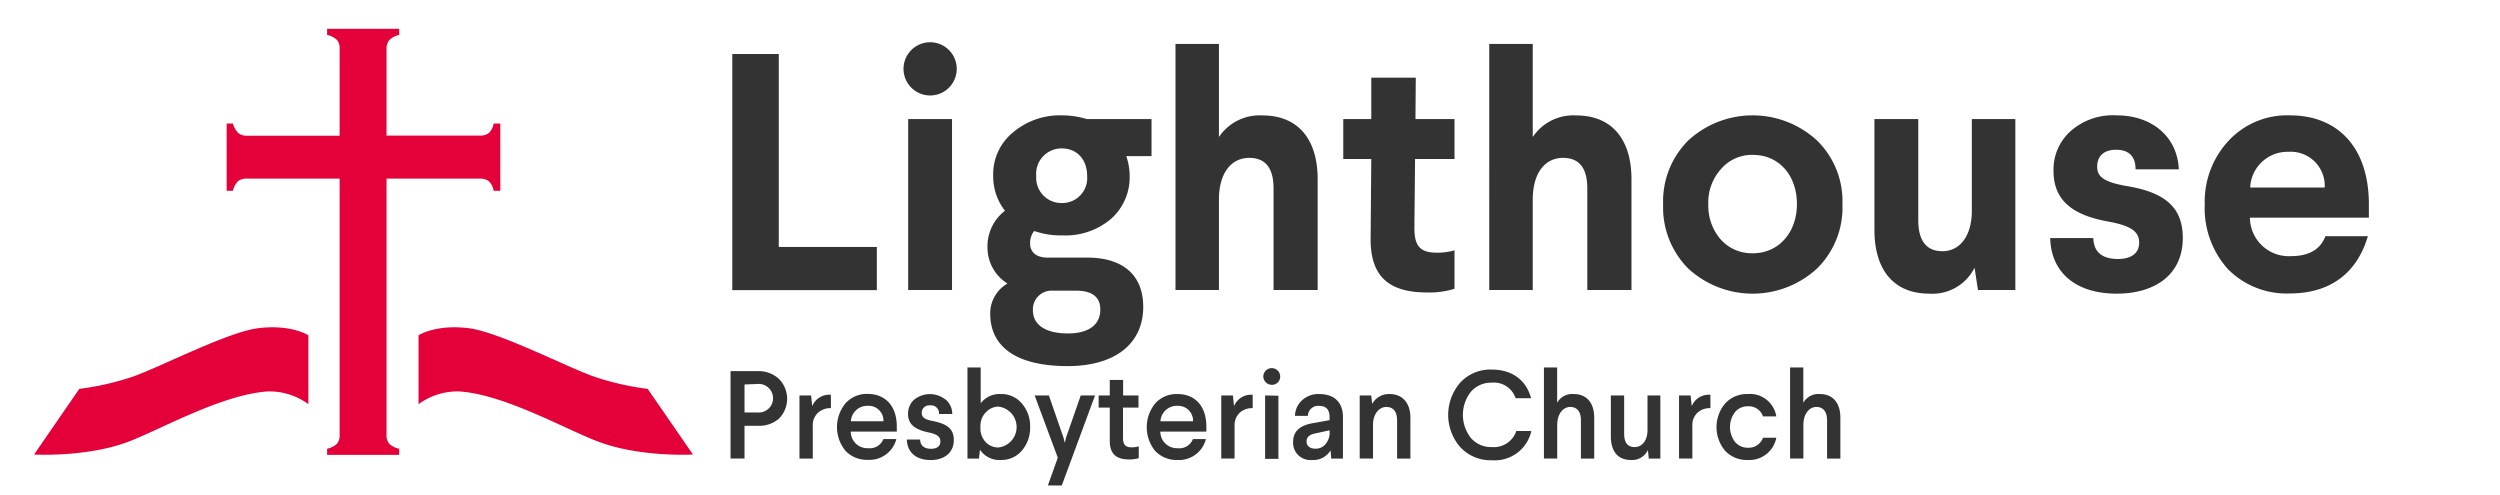 <?xml version="1.0" encoding="UTF-8"?> <svg xmlns="http://www.w3.org/2000/svg" id="Layer_1" data-name="Layer 1" viewBox="0 0 375.78 74.43"><defs><style>.cls-1{fill:#333;}.cls-2{fill:#e40038;}</style></defs><path class="cls-1" d="M117.06,8.12v29H131.8v6.49H110.07V8.12Z"></path><path class="cls-1" d="M143.81,10.35a4,4,0,0,1-8,0,4,4,0,0,1,8,0Zm-.71,7.55V43.59h-6.59V17.9Z"></path><path class="cls-1" d="M173.09,17.9v5.57h-3.8a9,9,0,0,1,.51,3A8.32,8.32,0,0,1,167,32.9a10.54,10.54,0,0,1-7.3,2.48,12,12,0,0,1-4.25-.66,2.84,2.84,0,0,0-.61,1.87c0,1.37,1,2.13,2.59,2.13h6c5.32,0,8.41,2.59,8.41,7.4,0,5.67-4.4,8.91-11.34,8.91-7.65,0-11.66-2.83-11.66-7.9a5.18,5.18,0,0,1,2.59-4.51,6.38,6.38,0,0,1-3-5.52,6.71,6.71,0,0,1,2.63-5.42,8.36,8.36,0,0,1-1.77-5.22,8.12,8.12,0,0,1,2.94-6.53,10.93,10.93,0,0,1,7.44-2.59,12.94,12.94,0,0,1,3.7.56Zm-15.2,25.79a2.81,2.81,0,0,0-2.63,2.94c0,2.27,2,3.49,5.27,3.49,3,0,4.86-1.22,4.86-3.6,0-1.87-1.22-2.83-3.65-2.83Zm1.72-13.17a3.75,3.75,0,0,0,3.8-4.06c0-2.48-1.52-4.15-3.8-4.15a3.81,3.81,0,0,0-3.85,4.15A3.79,3.79,0,0,0,159.61,30.52Z"></path><path class="cls-1" d="M183.22,6.6v14a7.36,7.36,0,0,1,6.54-3.25c5.42,0,8.3,3.65,8.3,9.58V43.59h-6.63V28.34c0-3.09-1.22-4.61-3.65-4.61-2.68,0-4.56,2.23-4.56,6.28V43.59h-6.53V6.6Z"></path><path class="cls-1" d="M212.81,11.67l-.05,6.23h5.87v6H212.7l-.1,10.38c0,2.69.86,3.7,3.35,3.7a9.38,9.38,0,0,0,2.68-.35v5.77a12.43,12.43,0,0,1-4.15.56c-5.73,0-8.51-2.43-8.46-8.11l.1-11.95h-4.21v-6h4.21l0-6.23Z"></path><path class="cls-1" d="M230.39,6.6v14a7.33,7.33,0,0,1,6.53-3.25c5.42,0,8.31,3.65,8.31,9.58V43.59h-6.64V28.34c0-3.09-1.21-4.61-3.65-4.61-2.68,0-4.55,2.23-4.55,6.28V43.59h-6.54V6.6Z"></path><path class="cls-1" d="M273.09,21.09a12.75,12.75,0,0,1,3.85,9.63,12.82,12.82,0,0,1-3.85,9.67,14.29,14.29,0,0,1-19.3,0,13,13,0,0,1-3.8-9.67,12.9,12.9,0,0,1,3.8-9.63,14.29,14.29,0,0,1,19.3,0Zm-14.44,4.36a7.49,7.49,0,0,0-1.87,5.27A7.7,7.7,0,0,0,258.65,36a6.28,6.28,0,0,0,4.82,2.07c3.9,0,6.63-3.14,6.63-7.39s-2.63-7.4-6.63-7.4A6.13,6.13,0,0,0,258.65,25.45Z"></path><path class="cls-1" d="M302.93,17.9V43.59h-5.62l-.51-3.35a7.07,7.07,0,0,1-6.79,3.9c-5.42,0-8.26-3.64-8.26-9.57V17.9h6.59V33.1c0,3.09,1.22,4.66,3.65,4.66s4.4-2.08,4.4-6.08V17.9Z"></path><path class="cls-1" d="M327.5,25.45H321c0-2-1.06-2.94-2.93-2.94s-2.84,1-2.84,2.53,1,2.33,4.51,2.94c6.08,1,8.36,3.5,8.36,7.8,0,5.53-4.21,8.36-9.93,8.36-6.23,0-9.88-3.24-10-8.36h6.48c.05,2.08,1.32,3.15,3.7,3.15,2,0,3.19-.87,3.19-2.44s-1-2.53-4.66-3.19c-5.62-1-8.21-3.39-8.21-7.6a7.73,7.73,0,0,1,2.49-5.92,9.58,9.58,0,0,1,7-2.44C323.5,17.34,327.3,20.59,327.5,25.45Z"></path><path class="cls-1" d="M356.07,30.72v2H338.19a5.84,5.84,0,0,0,6.18,5.78c2.68,0,4.41-1,5.17-3h6.38c-1.62,5.52-5.62,8.61-11.75,8.61a12.4,12.4,0,0,1-9.27-3.64,13.66,13.66,0,0,1-3.5-9.73A13.4,13.4,0,0,1,335,21.14a12,12,0,0,1,9.22-3.8C351.26,17.34,356.07,22,356.07,30.72Zm-6.64-2.53A5.11,5.11,0,0,0,344,22.82a5.61,5.61,0,0,0-5.77,5.37Z"></path><path class="cls-1" d="M113.84,55.79a4.48,4.48,0,0,1,3.23,1.15,4.24,4.24,0,0,1,0,6A4.55,4.55,0,0,1,113.84,64h-1.93v4.92h-2.1V55.79Zm-1.93,2V62h1.93a2.15,2.15,0,1,0,0-4.28Z"></path><path class="cls-1" d="M124.9,61.35A2.78,2.78,0,0,0,123,62a2.54,2.54,0,0,0-.83,2v4.93h-2V59.44h1.75l.17,1.61a2.75,2.75,0,0,1,2.8-1.71Z"></path><path class="cls-1" d="M134.8,64.11v.77h-6.92a2.5,2.5,0,0,0,2.62,2.49A2.19,2.19,0,0,0,132.78,66h1.95a4.17,4.17,0,0,1-4.28,3.12,4.45,4.45,0,0,1-3.36-1.35,5.63,5.63,0,0,1,0-7.15,4.3,4.3,0,0,1,3.36-1.41C133.06,59.23,134.8,61,134.8,64.11Zm-6.9-.79h4.89A2.22,2.22,0,0,0,130.43,61,2.46,2.46,0,0,0,127.9,63.32Z"></path><path class="cls-1" d="M142.14,60.05a2.87,2.87,0,0,1,1,2.18h-2a1.18,1.18,0,0,0-1.34-1.29,1.1,1.1,0,0,0-1.25,1.1c0,.68.37,1,1.72,1.26,2.26.45,3.1,1.28,3.1,2.85,0,1.9-1.44,3-3.47,3-2.24,0-3.53-1.18-3.59-3.08h2c0,.88.62,1.39,1.61,1.39s1.43-.43,1.43-1.11-.41-1.07-1.86-1.37c-2-.43-3-1.24-3-2.76a2.85,2.85,0,0,1,.86-2.1,3.77,3.77,0,0,1,4.77-.06Z"></path><path class="cls-1" d="M147.41,55.23v5.39a3.54,3.54,0,0,1,3-1.39,4,4,0,0,1,3.19,1.42,5.16,5.16,0,0,1,1.24,3.53,5.23,5.23,0,0,1-1.24,3.55,4,4,0,0,1-3.17,1.41,3.49,3.49,0,0,1-3.13-1.54l-.15,1.33h-1.73V55.23Zm.77,6.74a3,3,0,0,0-.81,2.19v.1a3,3,0,0,0,.79,2.19,2.58,2.58,0,0,0,1.91.81,3.09,3.09,0,0,0,0-6.14A2.54,2.54,0,0,0,148.18,62Z"></path><path class="cls-1" d="M164.6,59.44l-5,13.53h-2.09L159,68.8l-3.48-9.36h2.14l2.2,6.36.19.77.18-.77,2.22-6.36Z"></path><path class="cls-1" d="M168.82,57.11l0,2.33h2.31v1.83h-2.33l0,4.51c0,1,.32,1.46,1.3,1.46a3.41,3.41,0,0,0,1.07-.15v1.77a4.44,4.44,0,0,1-1.47.2c-1.95,0-2.91-.88-2.89-2.85l0-4.94h-1.67V59.44h1.67l0-2.33Z"></path><path class="cls-1" d="M181.33,64.11v.77h-6.92A2.5,2.5,0,0,0,177,67.37,2.18,2.18,0,0,0,179.31,66h1.95A4.16,4.16,0,0,1,177,69.14a4.45,4.45,0,0,1-3.36-1.35,5.67,5.67,0,0,1,0-7.15A4.31,4.31,0,0,1,177,59.23C179.59,59.23,181.33,61,181.33,64.11Zm-6.9-.79h4.9A2.24,2.24,0,0,0,177,61,2.46,2.46,0,0,0,174.43,63.32Z"></path><path class="cls-1" d="M188.3,61.35a2.78,2.78,0,0,0-1.9.64,2.54,2.54,0,0,0-.83,2v4.93h-2V59.44h1.75l.17,1.61a2.75,2.75,0,0,1,2.8-1.71Z"></path><path class="cls-1" d="M192.08,57.48a1.29,1.29,0,0,1-2.19-.88,1.27,1.27,0,1,1,2.19.88Zm.08,2v9.49h-2V59.44Z"></path><path class="cls-1" d="M201.86,62.68v6.25H200.1l-.1-1.24a3,3,0,0,1-2.79,1.45,2.59,2.59,0,0,1-2.84-2.7c0-1.53.92-2.44,2.78-2.8l2.7-.49v-.43c0-1.15-.52-1.71-1.55-1.71a1.54,1.54,0,0,0-1.71,1.5h-1.94a3.27,3.27,0,0,1,1.06-2.34,3.61,3.61,0,0,1,2.59-.94C200.53,59.23,201.86,60.45,201.86,62.68Zm-2,2-2.27.49c-.8.17-1.2.58-1.2,1.2s.47,1.07,1.3,1.07a1.88,1.88,0,0,0,1.72-.92,2.53,2.53,0,0,0,.45-1.5Z"></path><path class="cls-1" d="M212,62.78v6.15h-2V63.17c0-1.3-.58-2-1.62-2s-2,1-2,2.7v5.05h-2V59.44h1.73l.15,1.27a2.85,2.85,0,0,1,2.61-1.48C210.85,59.23,212,60.62,212,62.78Z"></path><path class="cls-1" d="M230.14,59.85h-2.33a3.43,3.43,0,0,0-3.6-2.33,4,4,0,0,0-3.12,1.37,5.62,5.62,0,0,0,0,6.94,4,4,0,0,0,3.15,1.37,3.56,3.56,0,0,0,3.68-2.42h2.26a5.63,5.63,0,0,1-5.94,4.4,6.21,6.21,0,0,1-4.72-1.94,7.39,7.39,0,0,1,0-9.76,6.16,6.16,0,0,1,4.69-1.93C227.34,55.55,229.41,57.16,230.14,59.85Z"></path><path class="cls-1" d="M234.06,55.23v5.31a2.59,2.59,0,0,1,2.49-1.31c2,0,3.08,1.39,3.08,3.55v6.15h-2V63.17c0-1.3-.58-2-1.61-2s-1.95,1-1.95,2.7v5.05h-2V55.23Z"></path><path class="cls-1" d="M249.57,59.44v9.49h-1.74l-.13-1.28a2.62,2.62,0,0,1-2.57,1.49c-2,0-3-1.37-3-3.55V59.44h2V65.2c0,1.33.52,2,1.59,2s1.92-.93,1.92-2.57V59.44Z"></path><path class="cls-1" d="M257.1,61.35a2.78,2.78,0,0,0-1.9.64,2.54,2.54,0,0,0-.82,2v4.93h-2V59.44h1.74l.17,1.61a2.75,2.75,0,0,1,2.8-1.71Z"></path><path class="cls-1" d="M267,62.59H265a2.26,2.26,0,0,0-2.31-1.52,2.42,2.42,0,0,0-1.9.88,3.71,3.71,0,0,0,0,4.47,2.48,2.48,0,0,0,1.93.88A2.29,2.29,0,0,0,265,65.8h2a4.12,4.12,0,0,1-4.32,3.34,4.46,4.46,0,0,1-3.36-1.37,5.51,5.51,0,0,1,0-7.13,4.39,4.39,0,0,1,3.36-1.41A4,4,0,0,1,267,62.59Z"></path><path class="cls-1" d="M271.06,55.23v5.31a2.59,2.59,0,0,1,2.49-1.31c2,0,3.08,1.39,3.08,3.55v6.15h-2V63.17c0-1.3-.58-2-1.61-2s-1.95,1-1.95,2.7v5.05h-2V55.23Z"></path><path class="cls-2" d="M38.84,49.33c-4.62.56-14.82,5.88-18.92,7.3a41,41,0,0,1-8,1.82L5.12,68.32s7.48.43,13.7-1.75c4.62-1.62,14.24-7.23,21.37-7.73a9.86,9.86,0,0,1,6.16,1.91V50.4S43.81,48.72,38.84,49.33Z"></path><path class="cls-2" d="M70.42,49.33c4.63.56,14.82,5.88,18.93,7.3a41,41,0,0,0,8,1.82l6.81,9.87s-7.49.43-13.71-1.75C85.82,65,76.21,59.34,69.08,58.84a9.91,9.91,0,0,0-6.17,1.91V50.4S65.46,48.72,70.42,49.33Z"></path><path class="cls-2" d="M74.2,18.57A2.51,2.51,0,0,1,73.47,20a2.09,2.09,0,0,1-1.37.38h-14v-13A2,2,0,0,1,58.54,6,3,3,0,0,1,60,5.25V4.33H49.17v.92A3.17,3.17,0,0,1,50.65,6a2,2,0,0,1,.4,1.35V20.4H37.19A2.05,2.05,0,0,1,35.81,20,3.63,3.63,0,0,1,35,18.57h-.93V28.68H35a3.34,3.34,0,0,1,.76-1.43,2,2,0,0,1,1.39-.4H51.05V65.36a2,2,0,0,1-.4,1.35,3.27,3.27,0,0,1-1.48.74v.92H60v-.92a3.11,3.11,0,0,1-1.49-.74,2,2,0,0,1-.41-1.35V26.85h14a2.13,2.13,0,0,1,1.39.4,2.52,2.52,0,0,1,.71,1.43h1V18.57Z"></path></svg> 